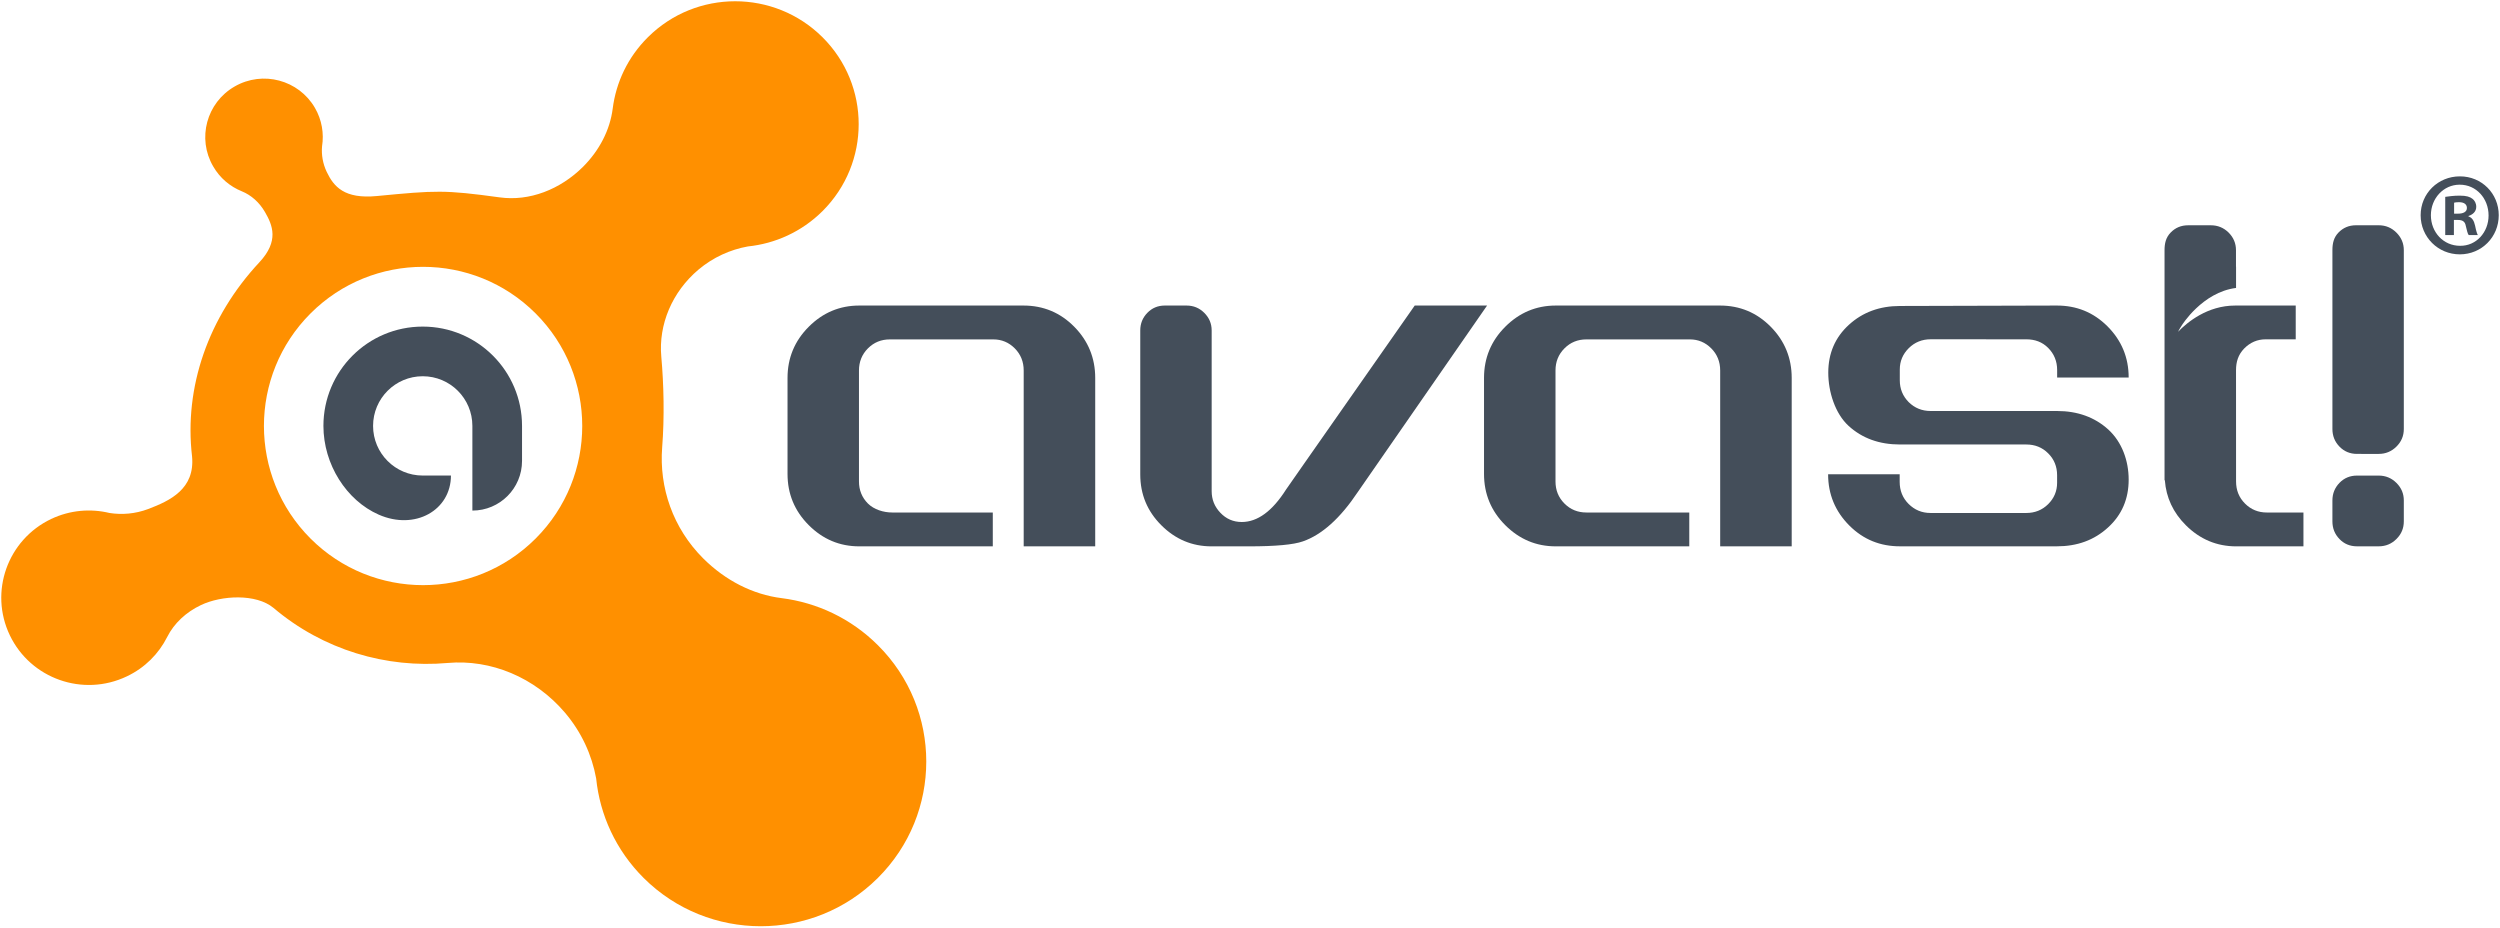 <?xml version="1.0" encoding="UTF-8" standalone="no"?>
<!-- Created with Inkscape (http://www.inkscape.org/) -->

<svg
   xmlns:dc="http://purl.org/dc/elements/1.1/"
   xmlns:cc="http://creativecommons.org/ns#"
   xmlns:rdf="http://www.w3.org/1999/02/22-rdf-syntax-ns#"
   xmlns:svg="http://www.w3.org/2000/svg"
   xmlns="http://www.w3.org/2000/svg"
   xmlns:sodipodi="http://sodipodi.sourceforge.net/DTD/sodipodi-0.dtd"
   xmlns:inkscape="http://www.inkscape.org/namespaces/inkscape"
   id="svg3436"
   version="1.1"
   inkscape:version="0.48.5 r10040"
   width="1000"
   height="371.001"
   xml:space="preserve"
   sodipodi:docname="avast_free_2015_en.pdf"><defs
     id="defs3440"><clipPath
       clipPathUnits="userSpaceOnUse"
       id="clipPath3754"><path
         d="m 204.946,731.473 -30.835,-30.835 c 2.516,2.748 4.922,5.943 7.219,9.584 0.41,0.647 0.825,1.303 1.24,1.969 0.733,1.221 1.444,2.474 2.123,3.768 0.219,0.415 0.36,0.798 0.433,1.158 -0.073,0.36 -0.214,0.747 -0.433,1.158 -0.679,1.294 -1.39,2.552 -2.123,3.768 -0.415,0.666 -0.83,1.322 -1.24,1.969 -3.09,4.881 -6.357,8.96 -9.803,12.223 l -0.405,0.406 c -5.925,5.477 -12.414,8.645 -19.469,9.506 -0.843,0.091 -1.695,0.15 -2.557,0.187 l -20.307,0 c -1.112,0 -1.928,-0.233 -2.447,-0.697 l 25.042,25.042 51.652,0 1.883,-1.887 0.027,-37.319"
         id="path3756"
         inkscape:connector-curvature="0" /></clipPath><clipPath
       clipPathUnits="userSpaceOnUse"
       id="clipPath3760"><path
         d="m 18026.301,-17091.6 0,35296 -35296,0 0,-35296 35296,0"
         id="path3762"
         inkscape:connector-curvature="0" /></clipPath><clipPath
       clipPathUnits="userSpaceOnUse"
       id="clipPath3766"><path
         d="m 128.789,746.334 20.307,0 c 0.862,-0.037 1.714,-0.096 2.557,-0.187 7.055,-0.861 13.544,-4.029 19.469,-9.506 l 0.405,-0.406 c 3.446,-3.263 6.713,-7.342 9.803,-12.223 0.41,-0.647 0.825,-1.303 1.24,-1.969 0.733,-1.216 1.444,-2.474 2.123,-3.768 0.219,-0.411 0.36,-0.798 0.433,-1.158 -0.073,-0.36 -0.214,-0.743 -0.433,-1.158 -0.679,-1.294 -1.39,-2.547 -2.123,-3.768 -0.415,-0.666 -0.83,-1.322 -1.24,-1.969 -2.297,-3.641 -4.703,-6.836 -7.219,-9.584 l 30.835,30.835 -0.027,37.319 -1.883,1.887 -51.652,0 -25.042,-25.042 c 0.519,0.464 1.335,0.697 2.447,0.697"
         id="path3768"
         inkscape:connector-curvature="0" /></clipPath></defs><sodipodi:namedview
     pagecolor="#ffffff"
     bordercolor="#666666"
     borderopacity="1"
     objecttolerance="10"
     gridtolerance="10"
     guidetolerance="10"
     inkscape:pageopacity="0"
     inkscape:pageshadow="2"
     inkscape:window-width="1045"
     inkscape:window-height="1028"
     id="namedview3438"
     showgrid="false"
     fit-margin-left="0.5"
     fit-margin-bottom="0.5"
     fit-margin-top="0.5"
     fit-margin-right="0.5"
     inkscape:zoom="0.36403281"
     inkscape:cx="742.57049"
     inkscape:cy="132.13243"
     inkscape:window-x="864"
     inkscape:window-y="-10"
     inkscape:window-maximized="0"
     inkscape:current-layer="g3444" /><g
     id="g3444"
     inkscape:groupmode="layer"
     inkscape:label="avast_free_2015_en"
     transform="matrix(0,1.25,1.25,0,-856.246,278.771)"><g
       id="g3702"
       transform="matrix(12.61,0,0,12.61,-50.69,856.41)"><path
         d="m 0,0 c 1.578,-1.578 1.577,-4.136 0.001,-5.713 -1.578,-1.577 -4.136,-1.577 -5.713,0 -1.577,1.577 -1.576,4.135 0,5.712 C -4.135,1.576 -1.577,1.576 0,0 M 2.705,8.682 C 2.023,7.997 1.626,7.136 1.513,6.244 1.422,5.511 1.065,4.815 0.507,4.254 -0.266,3.478 -1.3,3.132 -2.31,3.21 -3.077,3.271 -3.913,3.251 -4.615,3.188 -5.427,3.115 -6.257,3.46 -6.825,4.133 c -0.312,0.372 -0.506,0.804 -0.587,1.252 -0.071,0.691 -0.37,1.364 -0.896,1.894 -1.219,1.224 -3.195,1.224 -4.413,0 -1.217,-1.224 -1.217,-3.208 0,-4.431 0.509,-0.512 1.148,-0.809 1.811,-0.893 0.543,-0.069 1.061,-0.337 1.478,-0.754 0.576,-0.58 0.879,-1.36 0.775,-2.113 -0.193,-1.408 -0.178,-1.617 -0.034,-3.119 0.079,-0.824 -0.237,-1.093 -0.616,-1.273 -0.208,-0.098 -0.43,-0.135 -0.645,-0.117 -0.325,0.052 -0.67,-0.003 -0.977,-0.181 -0.71,-0.412 -0.953,-1.325 -0.542,-2.037 0.41,-0.714 1.319,-0.958 2.027,-0.545 0.298,0.171 0.512,0.43 0.632,0.725 0.098,0.243 0.285,0.45 0.528,0.59 0.334,0.194 0.734,0.361 1.274,-0.142 1.394,-1.301 3.175,-1.914 4.926,-1.709 0.823,0.078 1.125,-0.555 1.337,-1.117 0.121,-0.323 0.149,-0.658 0.099,-0.978 -0.116,-0.479 -0.075,-1 0.152,-1.48 0.528,-1.108 1.848,-1.578 2.952,-1.049 1.103,0.529 1.571,1.857 1.044,2.965 -0.219,0.464 -0.577,0.814 -1.001,1.028 -0.347,0.175 -0.63,0.477 -0.81,0.857 -0.25,0.525 -0.293,1.401 0.071,1.84 1.07,1.262 1.537,2.864 1.398,4.423 -0.097,1.093 0.363,2.21 1.262,2.975 0.495,0.42 1.071,0.682 1.669,0.791 0.922,0.094 1.819,0.497 2.526,1.206 1.632,1.641 1.632,4.301 0,5.941 -1.632,1.64 -4.28,1.64 -5.91,0"
         style="fill:#ff9000;fill-opacity:1;fill-rule:nonzero;stroke:none"
         id="path3704"
         inkscape:connector-curvature="0" /></g><g
       id="g3706"
       transform="matrix(12.61,0,0,12.61,-125.242,1012.502)"><path
         d="m 0,0 0,-4.167 c 0,-0.496 0.18,-0.924 0.539,-1.282 0.359,-0.359 0.793,-0.538 1.298,-0.538 l 2.436,0 c 0.506,0 0.94,0.179 1.299,0.538 0.359,0.358 0.539,0.786 0.539,1.282 l 0,3.389 -0.859,0 0,-2.553 C 5.252,-3.552 5.176,-3.795 5.024,-3.947 4.872,-4.098 4.685,-4.174 4.463,-4.174 l -2.816,0 c -0.22,0 -0.408,0.076 -0.56,0.227 -0.152,0.152 -0.228,0.337 -0.228,0.557 l 0,2.626 c 0,0.211 0.076,0.393 0.228,0.544 0.152,0.151 0.34,0.226 0.56,0.226 l 4.464,0 0,1.815 -4.274,0 C 1.332,1.821 0.898,1.644 0.539,1.29 0.18,0.936 0,0.506 0,0"
         style="fill:#444e5a;fill-opacity:1;fill-rule:nonzero;stroke:none"
         id="path3708"
         inkscape:connector-curvature="0" /></g><g
       id="g3710"
       transform="matrix(12.61,0,0,12.61,-125.242,1235.378)"><path
         d="M 0,0 0,-4.166 C 0,-4.663 0.18,-5.09 0.539,-5.449 0.898,-5.808 1.332,-5.987 1.837,-5.987 l 2.436,0 c 0.506,0 0.94,0.179 1.299,0.538 0.359,0.359 0.539,0.786 0.539,1.283 l 0,3.388 -0.859,0 0,-2.611 C 5.252,-3.61 5.176,-3.795 5.024,-3.946 4.872,-4.098 4.685,-4.173 4.463,-4.173 l -2.816,0 c -0.22,0 -0.408,0.075 -0.56,0.227 -0.152,0.151 -0.228,0.336 -0.228,0.557 l 0,2.626 c 0,0.211 0.076,0.392 0.228,0.543 0.152,0.151 0.34,0.226 0.56,0.226 l 4.464,0 0,1.815 -4.274,0 C 1.332,1.821 0.898,1.644 0.539,1.29 0.18,0.936 0,0.506 0,0"
         style="fill:#444e5a;fill-opacity:1;fill-rule:nonzero;stroke:none"
         id="path3712"
         inkscape:connector-curvature="0" /></g><g
       id="g3714"
       transform="matrix(12.61,0,0,12.61,-70.828,1446.185)"><path
         d="m 0,0 0,-0.552 c 0,-0.176 0.062,-0.325 0.185,-0.444 0.125,-0.12 0.273,-0.179 0.447,-0.179 l 0.53,0 c 0.175,0 0.324,0.059 0.448,0.179 0.124,0.119 0.185,0.268 0.185,0.444 L 1.795,0 C 1.795,0.175 1.734,0.325 1.61,0.449 1.486,0.575 1.337,0.637 1.162,0.637 l -0.53,0 C 0.458,0.637 0.31,0.575 0.185,0.449 0.062,0.325 0,0.175 0,0"
         style="fill:#444e5a;fill-opacity:1;fill-rule:nonzero;stroke:none"
         id="path3716"
         inkscape:connector-curvature="0" /></g><g
       id="g3718"
       transform="matrix(12.61,0,0,12.61,-150.93,1446.185)"><path
         d="m 0,0 0,-0.578 c 0,-0.176 0.062,-0.324 0.186,-0.444 0.125,-0.12 0.273,-0.153 0.447,-0.153 l 4.537,0 c 0.174,0 0.323,0.059 0.447,0.179 0.123,0.119 0.185,0.268 0.185,0.444 L 5.802,0 C 5.802,0.175 5.74,0.325 5.617,0.449 5.493,0.575 5.344,0.637 5.17,0.637 l -4.537,0 C 0.459,0.637 0.311,0.574 0.186,0.449 0.062,0.325 0,0.176 0,0"
         style="fill:#444e5a;fill-opacity:1;fill-rule:nonzero;stroke:none"
         id="path3720"
         inkscape:connector-curvature="0" /></g><g
       id="g3722"
       transform="matrix(12.61,0,0,12.61,-125.242,1137.71)"><path
         d="M 0,0 4.009,-2.805 4.67,-3.266 C 5.218,-3.614 5.493,-3.989 5.493,-4.39 5.493,-4.604 5.414,-4.785 5.259,-4.932 5.104,-5.08 4.922,-5.153 4.71,-5.153 l -4.078,0 C 0.458,-5.153 0.31,-5.216 0.186,-5.34 0.062,-5.464 0,-5.614 0,-5.79 l 0,-0.553 c 0,-0.175 0.062,-0.323 0.186,-0.443 0.124,-0.12 0.272,-0.179 0.446,-0.179 l 3.654,0 c 0.504,0 0.933,0.178 1.289,0.534 0.357,0.357 0.536,0.782 0.536,1.275 l 0,0.946 c 0,0.677 -0.042,1.133 -0.126,1.371 -0.168,0.484 -0.587,0.951 -1.258,1.398 L 0,1.836"
         style="fill:#444e5a;fill-opacity:1;fill-rule:nonzero;stroke:none"
         id="path3724"
         inkscape:connector-curvature="0" /></g><g
       id="g3726"
       transform="matrix(12.61,0,0,12.61,-59.012,1410.41)"><path
         d="M 0,0 C 0,-0.221 -0.076,-0.406 -0.228,-0.557 -0.38,-0.709 -0.567,-0.783 -0.789,-0.783 l -2.822,-0.001 c -0.21,0 -0.392,0.054 -0.549,0.205 -0.156,0.153 -0.235,0.335 -0.235,0.547 l 0,0.763 -0.857,0 0,-1.537 c 0,-0.705 0.423,-1.214 0.666,-1.45 -0.052,0.027 -0.106,0.058 -0.162,0.095 0,0 -0.843,0.52 -0.951,1.378 l -0.54,0 0,-0.002 -0.418,0 c -0.173,0 -0.322,-0.062 -0.447,-0.187 -0.123,-0.125 -0.185,-0.275 -0.185,-0.449 l 0,-0.579 c 0,-0.177 0.062,-0.324 0.185,-0.443 0.125,-0.121 0.274,-0.155 0.447,-0.155 l 5.839,0 0,0.008 c 0.438,0.033 0.818,0.21 1.138,0.53 0.359,0.359 0.539,0.787 0.539,1.283 l 0,1.704 -0.859,0"
         style="fill:#444e5a;fill-opacity:1;fill-rule:nonzero;stroke:none"
         id="path3728"
         inkscape:connector-curvature="0" /></g><g
       id="g3730"
       transform="matrix(12.61,0,0,12.61,-125.103,1292.982)"><path
         d="m 0,0 c 0,-0.514 0.159,-0.947 0.477,-1.295 0.319,-0.35 0.725,-0.524 1.216,-0.524 0.482,0 1.036,0.172 1.351,0.517 0.313,0.343 0.471,0.778 0.471,1.301 l 0,3.207 c 0,0.22 0.074,0.406 0.225,0.556 0.15,0.151 0.336,0.226 0.554,0.226 l 0.194,0 c 0.209,0 0.389,-0.075 0.54,-0.226 C 5.179,3.61 5.253,3.424 5.253,3.205 l 0,-2.429 C 5.253,0.556 5.175,0.371 5.023,0.219 4.871,0.067 4.683,-0.007 4.463,-0.007 l -0.192,0 0,-1.816 c 0.508,0 0.941,0.18 1.301,0.539 0.358,0.358 0.527,0.787 0.527,1.283 l 0,3.985 C 6.099,4.499 5.941,4.932 5.621,5.28 5.303,5.63 4.897,5.804 4.406,5.804 3.924,5.804 3.451,5.632 3.136,5.288 2.823,4.943 2.665,4.509 2.665,3.985 l 0,-3.206 C 2.665,0.56 2.59,0.374 2.44,0.222 2.289,0.072 2.104,-0.004 1.886,-0.004 l -0.275,0 c -0.209,0 -0.39,0.076 -0.54,0.227 C 0.921,0.374 0.845,0.56 0.845,0.78 l 0.001,2.425 c 0,0.22 0.067,0.406 0.219,0.557 0.152,0.151 0.339,0.227 0.561,0.227 l 0.189,0 0,1.815 C 1.309,5.804 0.876,5.625 0.516,5.266 0.158,4.907 -0.011,4.479 -0.011,3.982"
         style="fill:#444e5a;fill-opacity:1;fill-rule:nonzero;stroke:none"
         id="path3732"
         inkscape:connector-curvature="0" /></g><g
       id="g3734"
       transform="matrix(12.61,0,0,12.61,-154.65,1471.633)"><path
         d="m 0,0 0,-0.105 -0.278,0 c -0.007,0.024 -0.013,0.064 -0.013,0.123 0,0.138 0.06,0.202 0.148,0.202 C -0.042,0.22 0,0.121 0,0 m 0.071,0.26 -0.012,0 c -0.035,0.11 -0.112,0.197 -0.231,0.197 -0.094,0 -0.165,-0.042 -0.207,-0.099 -0.047,-0.064 -0.078,-0.144 -0.078,-0.323 0,-0.156 0.019,-0.278 0.031,-0.365 l 0.97,0 0,0.22 -0.384,0 0,0.104 c 0,0.121 0.047,0.179 0.147,0.197 0.119,0.029 0.202,0.046 0.237,0.075 l 0,0.231 C 0.509,0.48 0.456,0.457 0.307,0.428 0.177,0.399 0.101,0.352 0.071,0.26"
         style="fill:#444e5a;fill-opacity:1;fill-rule:nonzero;stroke:none"
         id="path3736"
         inkscape:connector-curvature="0" /></g><g
       id="g3738"
       transform="matrix(12.61,0,0,12.61,-144.36,1472.213)"><path
         d="m 0,0 c 0,-0.422 -0.343,-0.74 -0.776,-0.74 -0.426,0 -0.775,0.318 -0.775,0.729 l 0,0.005 c 0,0.417 0.349,0.73 0.782,0.73 C -0.343,0.724 0.006,0.411 0,0 m -1.762,0 0,-0.006 c 0,-0.552 0.433,-0.994 0.986,-0.994 0.554,0 0.993,0.442 0.993,0.994 0,0.553 -0.439,0.988 -0.993,0.988 -0.553,0 -0.986,-0.435 -0.986,-0.982"
         style="fill:#444e5a;fill-opacity:1;fill-rule:nonzero;stroke:none"
         id="path3740"
         inkscape:connector-curvature="0" /></g><g
       id="g3742"
       transform="matrix(12.61,0,0,12.61,-118.508,820.269)"><path
         d="m 0,0 c 0,-1.392 1.128,-2.52 2.52,-2.52 0.976,0 1.892,0.584 2.252,1.403 C 5.179,-0.192 4.658,0.716 3.78,0.716 L 3.78,0 c 0,-0.696 -0.564,-1.26 -1.26,-1.26 -0.696,0 -1.26,0.564 -1.26,1.26 0,0.696 0.564,1.26 1.26,1.26 l 2.149,0 c 0,0.696 -0.564,1.26 -1.26,1.26 l -0.889,0 C 1.128,2.52 0,1.392 0,0"
         style="fill:#444e5a;fill-opacity:1;fill-rule:nonzero;stroke:none"
         id="path3744"
         inkscape:connector-curvature="0" /></g></g></svg>